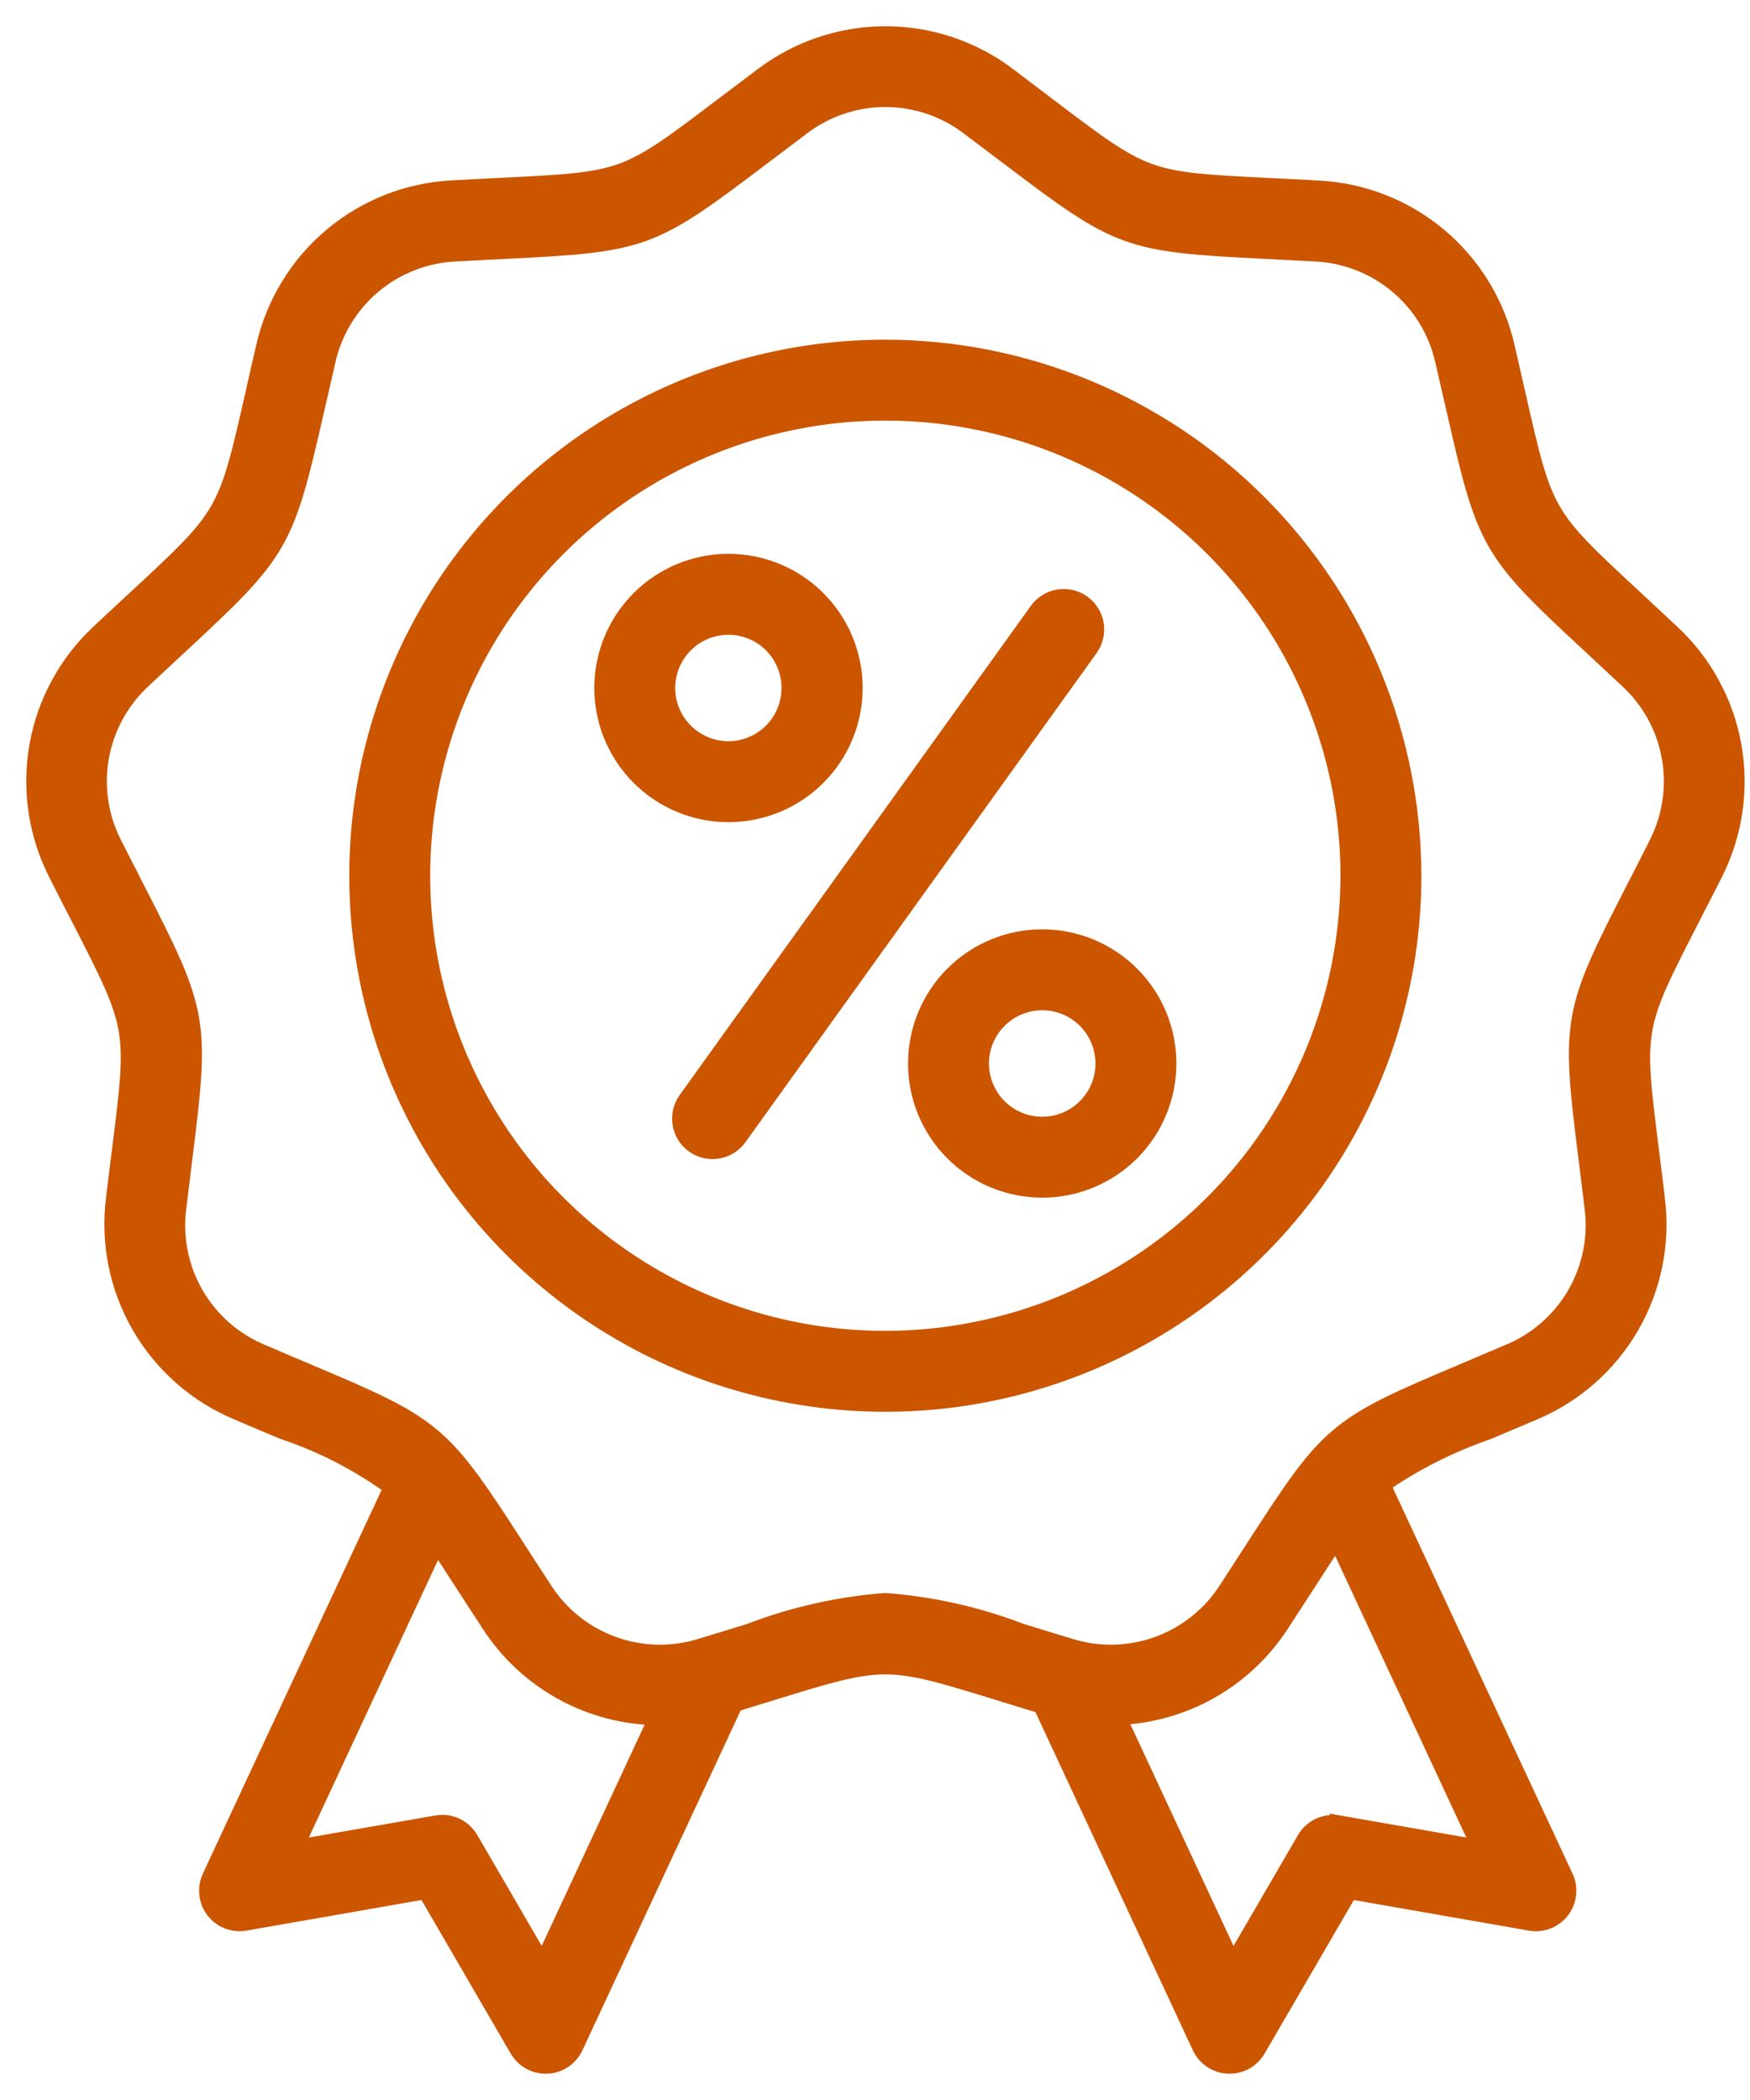 <svg width="50" height="60" viewBox="0 0 50 60" fill="none" xmlns="http://www.w3.org/2000/svg">
<path d="M47.743 18.08C47.351 17.712 47 17.387 46.685 17.094C44.125 14.72 44.125 14.72 43.349 11.316C43.253 10.896 43.146 10.432 43.028 9.907C42.746 8.675 42.07 7.569 41.102 6.757C40.135 5.945 38.928 5.472 37.666 5.408C37.13 5.379 36.652 5.354 36.221 5.334C32.734 5.158 32.734 5.158 29.949 3.049C29.565 2.758 29.181 2.466 28.798 2.175C27.791 1.413 26.562 1 25.299 1C24.036 1 22.807 1.413 21.8 2.175C21.414 2.464 21.029 2.755 20.645 3.046C17.862 5.154 17.862 5.154 14.375 5.328C13.946 5.35 13.468 5.373 12.929 5.403C11.668 5.466 10.461 5.94 9.493 6.752C8.526 7.564 7.85 8.67 7.568 9.901C7.445 10.425 7.339 10.891 7.247 11.31C6.47 14.714 6.47 14.714 3.911 17.089C3.596 17.381 3.245 17.706 2.853 18.074C1.927 18.934 1.307 20.072 1.088 21.316C0.869 22.56 1.062 23.842 1.638 24.966C1.879 25.448 2.099 25.872 2.295 26.252C3.887 29.358 3.888 29.358 3.454 32.823C3.4 33.25 3.34 33.724 3.277 34.258C3.12 35.511 3.377 36.781 4.009 37.875C4.641 38.969 5.612 39.827 6.776 40.318C7.27 40.53 7.711 40.716 8.107 40.881C9.22 41.253 10.269 41.795 11.217 42.487L6.023 53.638C5.953 53.788 5.926 53.955 5.944 54.119C5.962 54.284 6.025 54.44 6.125 54.572C6.226 54.703 6.361 54.805 6.515 54.865C6.669 54.925 6.837 54.942 7 54.914L12.171 54.01L14.808 58.548C14.891 58.691 15.012 58.809 15.158 58.889C15.303 58.968 15.468 59.007 15.633 58.999C15.799 58.992 15.96 58.939 16.097 58.846C16.235 58.754 16.345 58.625 16.414 58.475L20.983 48.663L21.959 48.363C25.295 47.333 25.295 47.333 28.631 48.363C28.974 48.47 29.351 48.586 29.763 48.71L34.309 58.475C34.379 58.625 34.488 58.754 34.626 58.846C34.764 58.939 34.924 58.992 35.09 58.999C35.256 59.007 35.42 58.968 35.566 58.889C35.711 58.809 35.832 58.691 35.915 58.548L38.553 54.01L43.723 54.914C43.886 54.943 44.055 54.926 44.21 54.867C44.364 54.807 44.5 54.705 44.601 54.574C44.702 54.442 44.765 54.285 44.783 54.12C44.801 53.955 44.773 53.788 44.703 53.638L39.474 42.414C40.405 41.77 41.419 41.257 42.489 40.888C42.885 40.721 43.326 40.535 43.82 40.325C44.984 39.834 45.956 38.977 46.588 37.883C47.22 36.789 47.477 35.518 47.32 34.265C47.257 33.731 47.197 33.257 47.144 32.83C46.709 29.366 46.709 29.366 48.303 26.259C48.499 25.876 48.717 25.451 48.96 24.974C49.535 23.849 49.728 22.567 49.509 21.323C49.29 20.079 48.67 18.941 47.744 18.081L47.743 18.08ZM15.502 56.136L13.42 52.554C13.326 52.394 13.187 52.266 13.018 52.188C12.851 52.11 12.663 52.085 12.48 52.117L8.395 52.829L12.478 44.059C12.692 44.38 12.93 44.746 13.209 45.18C13.442 45.541 13.703 45.943 13.997 46.393C14.516 47.197 15.227 47.861 16.066 48.323C16.904 48.786 17.845 49.033 18.803 49.043L15.502 56.136ZM38.241 52.12C38.058 52.088 37.87 52.113 37.702 52.191C37.534 52.269 37.394 52.397 37.301 52.557L35.219 56.139L31.915 49.038C32.85 49.007 33.764 48.75 34.578 48.29C35.392 47.829 36.082 47.178 36.59 46.393C36.884 45.943 37.144 45.54 37.377 45.18C37.691 44.693 37.953 44.288 38.186 43.944L42.323 52.829L38.241 52.116V52.12ZM47.341 24.153C47.127 24.582 46.909 25.008 46.689 25.432C44.892 28.936 44.854 29.15 45.344 33.056C45.397 33.479 45.457 33.951 45.52 34.48C45.636 35.345 45.462 36.224 45.027 36.979C44.591 37.735 43.917 38.325 43.11 38.657C42.619 38.867 42.182 39.052 41.789 39.219C38.16 40.746 37.994 40.888 35.858 44.2C35.627 44.558 35.369 44.957 35.077 45.405C34.61 46.142 33.911 46.705 33.091 47.003C32.27 47.302 31.374 47.32 30.541 47.055C30.031 46.901 29.578 46.761 29.169 46.635C27.927 46.158 26.623 45.865 25.298 45.764C23.972 45.865 22.668 46.158 21.427 46.635C21.019 46.761 20.565 46.901 20.054 47.055C19.222 47.32 18.326 47.302 17.505 47.003C16.684 46.705 15.986 46.142 15.519 45.405C15.226 44.958 14.969 44.559 14.737 44.2C12.601 40.893 12.435 40.753 8.807 39.224C8.366 39.038 7.926 38.851 7.485 38.661C6.679 38.329 6.005 37.739 5.569 36.983C5.133 36.227 4.96 35.349 5.076 34.484C5.133 34.009 5.191 33.535 5.251 33.06C5.741 29.153 5.704 28.939 3.907 25.435C3.688 25.01 3.471 24.584 3.255 24.157C2.849 23.383 2.711 22.497 2.863 21.637C3.015 20.777 3.447 19.992 4.092 19.404C4.481 19.038 4.83 18.715 5.142 18.425C8.028 15.747 8.137 15.559 9.013 11.721C9.108 11.305 9.214 10.842 9.334 10.323C9.521 9.47 9.985 8.703 10.653 8.142C11.322 7.581 12.157 7.257 13.03 7.22C13.562 7.191 14.037 7.167 14.463 7.146C18.399 6.95 18.599 6.876 21.738 4.495C22.078 4.237 22.457 3.95 22.883 3.631C23.574 3.097 24.423 2.808 25.296 2.808C26.169 2.808 27.018 3.097 27.709 3.631C28.137 3.952 28.512 4.237 28.855 4.495C31.993 6.873 32.197 6.947 36.129 7.146C36.556 7.167 37.029 7.191 37.563 7.22C38.435 7.257 39.271 7.581 39.939 8.142C40.608 8.703 41.071 9.47 41.258 10.323C41.379 10.842 41.485 11.305 41.579 11.721C42.455 15.56 42.563 15.748 45.45 18.425C45.763 18.715 46.111 19.039 46.5 19.404C47.145 19.992 47.578 20.777 47.729 21.637C47.881 22.497 47.743 23.383 47.338 24.157L47.341 24.153ZM25.295 9.955C22.316 9.955 19.403 10.838 16.925 12.494C14.448 14.149 12.517 16.502 11.376 19.255C10.236 22.008 9.937 25.037 10.519 27.96C11.1 30.882 12.535 33.567 14.642 35.674C16.749 37.781 19.433 39.216 22.356 39.797C25.278 40.379 28.307 40.081 31.06 38.94C33.813 37.8 36.166 35.869 37.822 33.392C39.478 30.914 40.361 28.001 40.361 25.022C40.357 21.027 38.768 17.198 35.944 14.373C33.119 11.548 29.29 9.959 25.295 9.955ZM25.295 38.275C22.674 38.275 20.111 37.498 17.932 36.041C15.752 34.585 14.053 32.515 13.05 30.093C12.047 27.671 11.785 25.006 12.296 22.435C12.807 19.864 14.07 17.503 15.923 15.649C17.777 13.795 20.139 12.533 22.71 12.022C25.281 11.51 27.946 11.773 30.367 12.776C32.789 13.779 34.859 15.478 36.316 17.657C37.772 19.837 38.549 22.399 38.549 25.021C38.545 28.535 37.148 31.904 34.663 34.389C32.178 36.874 28.809 38.271 25.295 38.275ZM29.778 26.802C28.827 26.802 27.916 27.179 27.244 27.851C26.571 28.523 26.194 29.435 26.194 30.386C26.194 31.336 26.571 32.248 27.244 32.92C27.916 33.592 28.827 33.969 29.778 33.969C30.728 33.969 31.64 33.592 32.312 32.92C32.984 32.248 33.361 31.336 33.361 30.386C33.361 29.435 32.984 28.523 32.312 27.851C31.64 27.179 30.728 26.802 29.778 26.802ZM29.778 32.157C29.308 32.157 28.857 31.971 28.525 31.638C28.193 31.306 28.006 30.856 28.006 30.386C28.006 29.916 28.193 29.466 28.525 29.134C28.857 28.801 29.308 28.615 29.778 28.615C30.247 28.615 30.698 28.801 31.03 29.134C31.362 29.466 31.549 29.916 31.549 30.386C31.549 30.856 31.362 31.306 31.03 31.638C30.698 31.971 30.247 32.157 29.778 32.157ZM20.814 23.241C21.764 23.241 22.676 22.863 23.348 22.191C24.02 21.519 24.398 20.608 24.398 19.657C24.398 18.707 24.02 17.795 23.348 17.123C22.676 16.451 21.764 16.073 20.814 16.073C19.863 16.073 18.952 16.451 18.28 17.123C17.608 17.795 17.23 18.707 17.23 19.657C17.23 20.608 17.608 21.519 18.28 22.191C18.952 22.863 19.863 23.241 20.814 23.241ZM19.041 19.657C19.042 19.189 19.228 18.739 19.559 18.407C19.89 18.075 20.339 17.887 20.808 17.886C21.278 17.886 21.729 18.072 22.061 18.404C22.393 18.736 22.579 19.187 22.579 19.657C22.579 20.126 22.393 20.577 22.061 20.909C21.729 21.241 21.278 21.428 20.808 21.428C20.34 21.426 19.891 21.239 19.56 20.907C19.229 20.575 19.042 20.126 19.041 19.657ZM31.128 18.514L21.095 32.489C20.955 32.684 20.743 32.816 20.506 32.855C20.268 32.894 20.026 32.837 19.83 32.697C19.635 32.556 19.503 32.344 19.465 32.107C19.426 31.87 19.483 31.627 19.623 31.432L29.657 17.455C29.727 17.358 29.814 17.276 29.916 17.214C30.017 17.151 30.129 17.109 30.247 17.09C30.364 17.071 30.484 17.075 30.6 17.102C30.716 17.13 30.825 17.179 30.922 17.249C31.018 17.318 31.1 17.406 31.163 17.507C31.226 17.609 31.268 17.721 31.287 17.839C31.306 17.956 31.302 18.076 31.274 18.192C31.247 18.308 31.197 18.417 31.128 18.514Z" fill="#cc5500" stroke="#cc5500" stroke-width="0.5"/>
</svg>